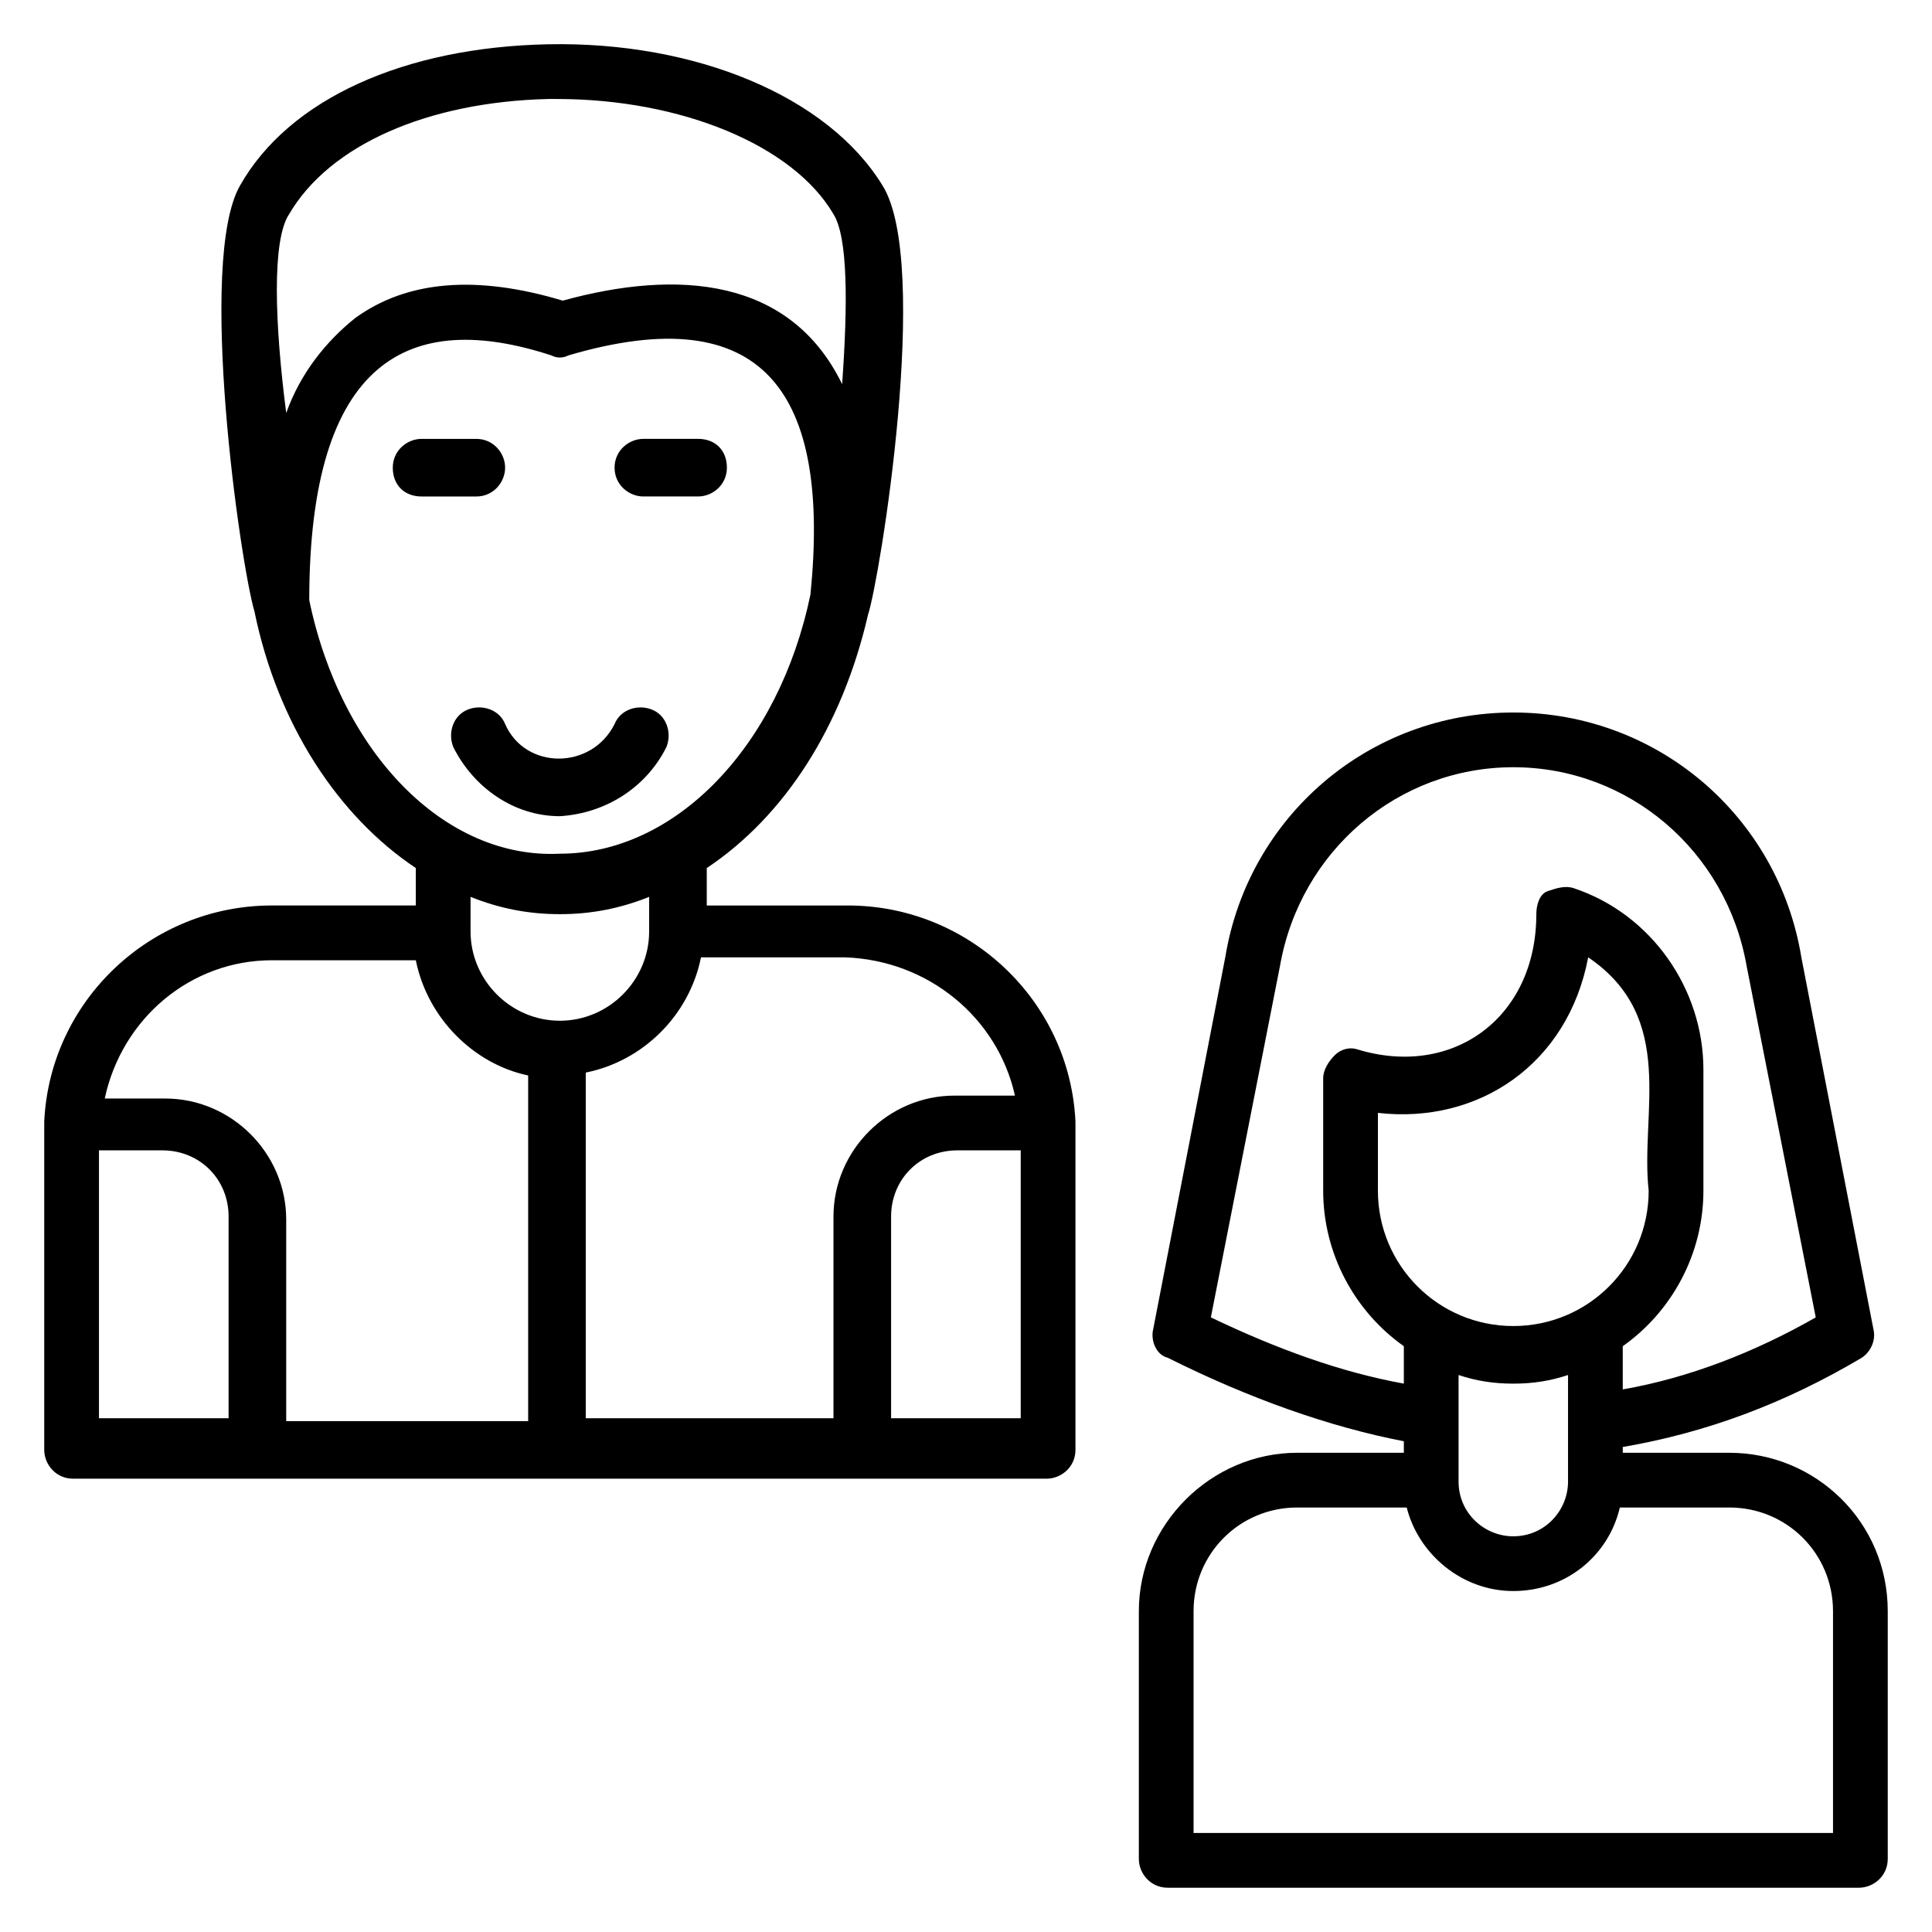<?xml version="1.0" encoding="UTF-8"?>
<!-- Uploaded to: SVG Repo, www.svgrepo.com, Generator: SVG Repo Mixer Tools -->
<svg fill="#000000" width="800px" height="800px" version="1.1" viewBox="144 144 512 512" xmlns="http://www.w3.org/2000/svg">
 <g>
  <path d="m368.7 383.97h-37.402v-9.922c20.609-13.742 35.879-37.402 42.746-67.176 3.055-9.16 16.793-93.129 3.816-113.74-14.504-23.664-49.617-38.168-88.547-37.402-38.172 0.762-68.703 14.5-81.68 37.402-11.453 19.844 0 99.996 3.816 112.97 6.106 29.77 22.137 54.199 42.746 67.938v9.922h-38.168c-32.062 0-58.777 25.191-60.305 57.25v87.023c0 3.816 3.055 7.633 7.633 7.633h258.02c3.816 0 7.633-3.055 7.633-7.633v-87.023c-1.527-32.055-28.246-57.246-60.305-57.246zm44.273 50.379h-16.031c-17.559 0-32.062 14.504-32.062 32.062v53.434h-65.648v-91.602c15.266-3.055 27.48-15.266 30.535-30.535h38.168c22.137 0.766 40.457 16.031 45.039 36.641zm-192.36-233.58c10.688-18.32 36.641-29.77 68.703-30.535h2.289c32.824 0 62.594 12.215 73.281 30.535 3.816 6.106 3.816 23.664 2.289 45.039-13.742-28.242-43.512-30.535-74.043-22.137-22.902-6.871-41.223-5.344-54.961 4.582-7.633 6.106-14.504 14.504-18.32 25.191-3.055-23.668-3.82-45.805 0.762-52.676zm5.344 102.29c0-64.121 26.719-77.098 64.121-64.883 1.527 0.762 3.055 0.762 4.582 0 51.906-15.266 69.465 9.922 64.121 63.359-8.398 40.457-35.879 68.703-66.41 68.703-30.539 1.52-58.02-26.723-66.414-67.18zm66.41 83.203c8.398 0 16.031-1.527 23.664-4.582v9.16c0 12.977-10.688 23.664-23.664 23.664-12.977 0-23.664-10.688-23.664-23.664v-9.16c7.633 3.055 15.266 4.582 23.664 4.582zm-76.336 12.215h38.168c3.055 15.266 15.266 27.48 29.77 30.535v91.602h-64.121v-53.434c0-17.559-14.504-32.062-32.062-32.062h-16.027c4.578-21.375 22.898-36.641 44.273-36.641zm-45.801 121.37v-70.992h16.793c9.922 0 17.559 7.633 17.559 17.559v53.434zm209.92 0v-53.434c0-9.922 7.633-17.559 17.559-17.559h16.793v70.992z"/>
  <path d="m320.61 341.98c1.527-3.816 0-8.398-3.816-9.922-3.816-1.527-8.398 0-9.922 3.816-6.106 12.215-23.664 12.215-29.008 0-1.527-3.816-6.106-5.344-9.922-3.816s-5.344 6.106-3.816 9.922c5.344 10.688 16.031 18.32 28.242 18.32 12.211-0.762 22.898-7.633 28.242-18.32z"/>
  <path d="m314.5 275.57h14.504c3.816 0 7.633-3.055 7.633-7.633 0-4.582-3.055-7.633-7.633-7.633h-14.504c-3.816 0-7.633 3.055-7.633 7.633s3.816 7.633 7.633 7.633z"/>
  <path d="m277.86 267.94c0-3.816-3.055-7.633-7.633-7.633h-14.504c-3.816 0-7.633 3.055-7.633 7.633 0 4.582 3.055 7.633 7.633 7.633l14.504 0.004c4.578 0 7.633-3.816 7.633-7.637z"/>
  <path d="m602.29 529h-28.242v-1.527c22.137-3.816 42.746-11.449 63.359-23.664 2.289-1.527 3.816-4.582 3.055-7.633l-19.086-98.473c-6.106-37.402-38.168-64.883-76.336-64.883-38.168 0-70.227 27.48-76.336 64.883l-19.082 98.473c-0.762 3.055 0.762 6.871 3.816 7.633 21.375 10.688 42.746 18.32 62.594 22.137v3.055h-28.242c-22.902 0-41.984 19.082-41.984 41.984v65.648c0 3.816 3.055 7.633 7.633 7.633h183.2c3.816 0 7.633-3.055 7.633-7.633v-65.648c0-23.664-19.082-41.984-41.984-41.984zm-57.25-33.586c-19.848 0-35.879-16.031-35.879-35.879v-20.609c26.719 3.055 50.383-12.977 55.723-41.223 23.664 16.031 13.742 41.223 16.031 61.832 0 19.848-16.027 35.879-35.875 35.879zm-14.504 12.977c4.582 1.527 9.16 2.289 14.504 2.289s9.922-0.762 14.504-2.289v28.242c0 7.633-6.106 14.504-14.504 14.504-7.633 0-14.504-6.106-14.504-14.504zm-65.648-15.27 18.32-93.125c5.344-30.535 31.297-52.672 61.832-52.672s56.488 22.137 61.832 52.672l18.32 93.129c-16.031 9.16-33.586 16.031-51.145 19.082v-11.449c12.977-9.16 21.375-24.426 21.375-41.223v-32.062c0-21.375-13.742-41.223-34.352-48.09-2.289-0.762-4.582 0-6.871 0.762-2.289 0.762-3.055 3.816-3.055 6.106 0 27.48-22.137 43.512-47.328 35.879-2.289-0.762-4.582 0-6.106 1.527-1.527 1.527-3.055 3.816-3.055 6.106v29.77c0 16.793 8.398 32.062 21.375 41.223v9.922c-16.793-3.051-33.586-9.156-51.145-17.555zm164.88 136.64h-169.46v-58.777c0-15.266 12.215-27.48 27.48-27.48h29.008c3.055 12.215 14.504 22.137 28.242 22.137 13.742 0 25.191-9.16 28.242-22.137h29.008c15.266 0 27.48 12.215 27.48 27.48z"/>
 </g>
</svg>